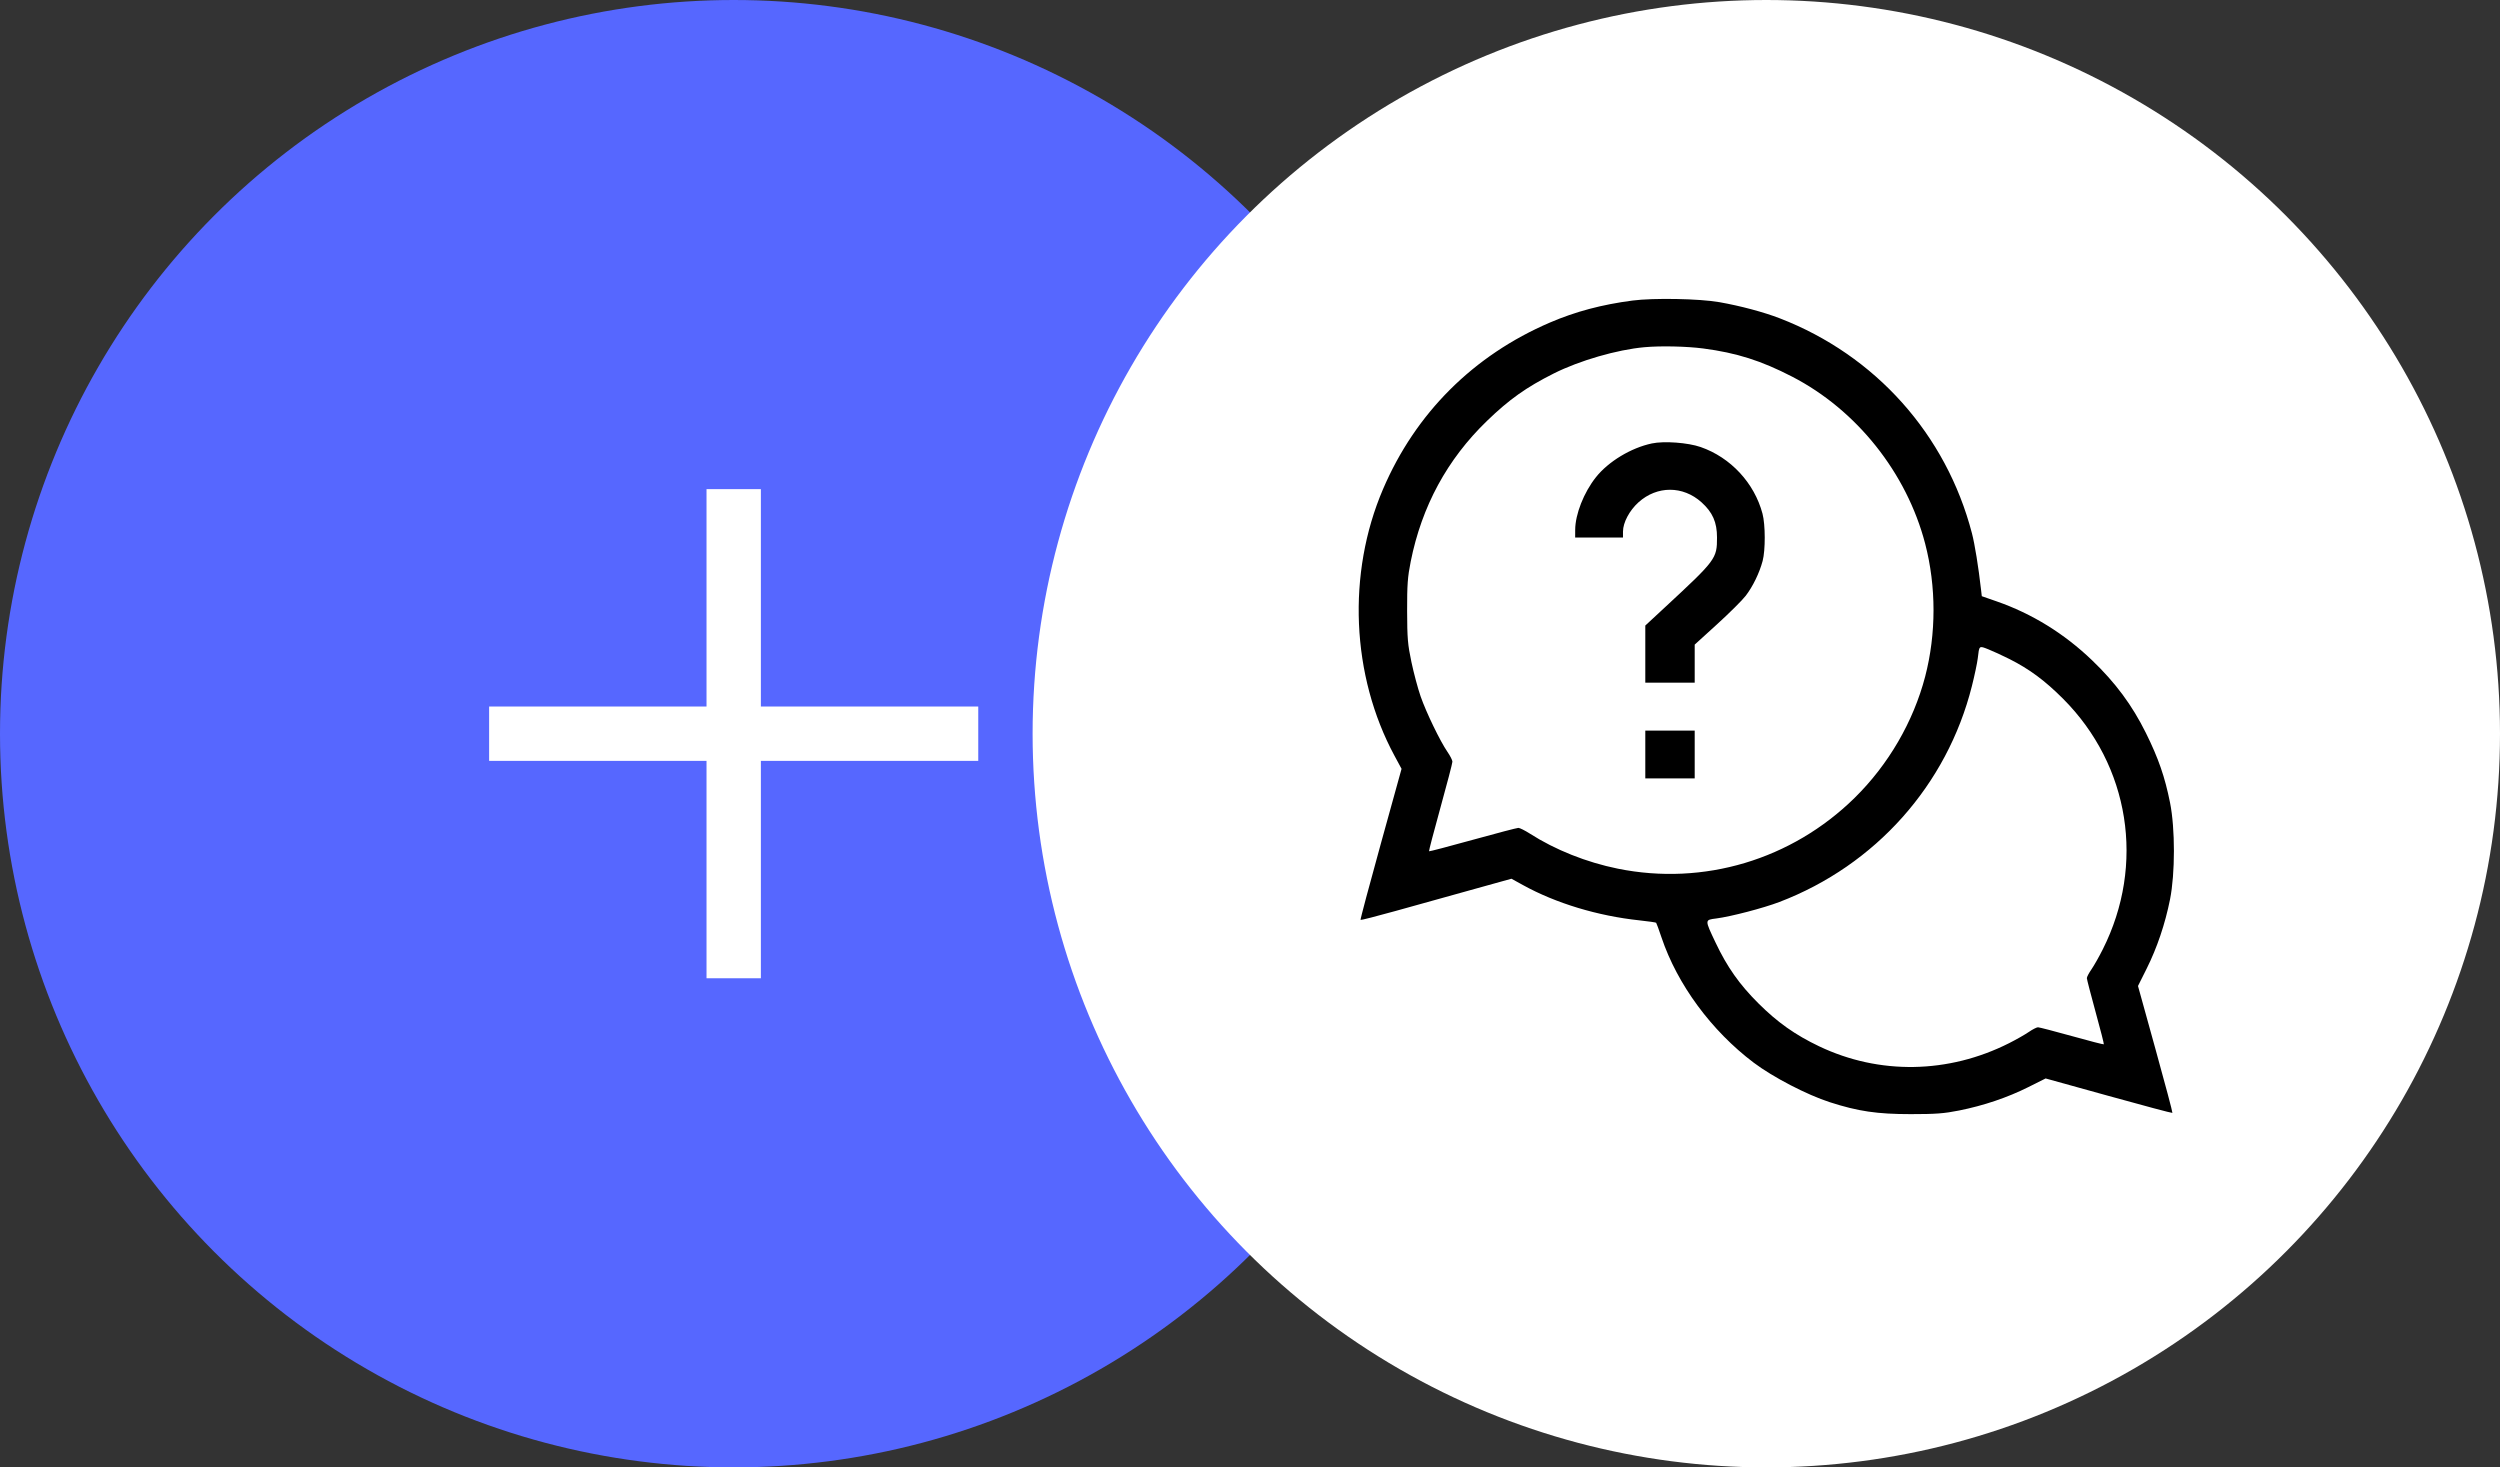 <?xml version="1.0" encoding="UTF-8"?> <svg xmlns="http://www.w3.org/2000/svg" width="92" height="54" viewBox="0 0 92 54" fill="none"><rect x="0" y="0" width="92" height="54" fill="#333333" stroke="none"/> <circle cx="27" cy="27" r="27" fill="#5667FF"></circle> <rect x="18" y="26" width="18" height="2" fill="white"></rect> <rect x="26" y="36" width="18" height="2" transform="rotate(-90 26 36)" fill="white"></rect> <circle cx="65" cy="27" r="27" fill="white"></circle> <path fill-rule="evenodd" clip-rule="evenodd" d="M60.078 11.06C58.946 11.208 57.978 11.466 57.039 11.869C54.221 13.079 52.094 15.201 50.896 17.999C49.565 21.105 49.726 24.86 51.316 27.809L51.577 28.293L50.811 31.061C50.389 32.584 50.055 33.84 50.068 33.853C50.081 33.866 50.655 33.719 51.345 33.527C52.034 33.334 53.279 32.988 54.11 32.757L55.621 32.337L56.046 32.571C57.26 33.241 58.797 33.706 60.338 33.87C60.659 33.905 60.932 33.944 60.946 33.957C60.959 33.97 61.048 34.213 61.143 34.497C61.724 36.226 62.98 37.932 64.536 39.106C65.243 39.639 66.496 40.29 67.337 40.561C68.378 40.897 69.078 41 70.314 41C71.237 41 71.543 40.977 72.094 40.867C72.998 40.686 73.872 40.391 74.639 40.007L75.279 39.687L77.601 40.331C78.878 40.686 79.933 40.967 79.945 40.955C79.957 40.943 79.677 39.887 79.322 38.609L78.678 36.284L78.998 35.644C79.381 34.877 79.676 34.002 79.857 33.098C80.047 32.144 80.048 30.493 79.858 29.541C79.667 28.587 79.431 27.905 78.969 26.973C78.461 25.949 77.851 25.125 76.986 24.296C75.961 23.313 74.772 22.58 73.47 22.128L72.93 21.94L72.902 21.697C72.808 20.867 72.672 20.027 72.568 19.627C71.62 15.987 69.018 13.075 65.496 11.714C64.903 11.485 64.047 11.256 63.275 11.12C62.542 10.99 60.85 10.959 60.078 11.06ZM62.679 12.824C63.907 12.985 64.811 13.272 65.951 13.861C68.325 15.087 70.166 17.399 70.846 20.008C71.256 21.584 71.256 23.321 70.846 24.897C70.412 26.559 69.494 28.139 68.251 29.361C65.934 31.638 62.694 32.607 59.536 31.967C58.382 31.733 57.234 31.276 56.299 30.677C56.117 30.561 55.927 30.466 55.876 30.466C55.825 30.466 55.069 30.664 54.196 30.906C53.323 31.148 52.599 31.338 52.588 31.327C52.578 31.316 52.767 30.592 53.009 29.718C53.251 28.844 53.449 28.085 53.449 28.031C53.449 27.977 53.367 27.814 53.266 27.668C52.996 27.275 52.487 26.224 52.279 25.628C52.179 25.341 52.027 24.773 51.941 24.366C51.804 23.715 51.785 23.49 51.782 22.482C51.78 21.517 51.801 21.232 51.914 20.666C52.321 18.631 53.257 16.905 54.718 15.492C55.541 14.696 56.166 14.253 57.18 13.743C58.129 13.267 59.51 12.867 60.518 12.777C61.118 12.723 62.068 12.744 62.679 12.824ZM60.787 16.319C60.024 16.48 59.19 16.983 58.731 17.561C58.285 18.122 57.968 18.926 57.967 19.502L57.966 19.781H58.846H59.726L59.726 19.561C59.727 19.23 59.963 18.786 60.298 18.484C60.981 17.87 61.932 17.87 62.615 18.484C63.025 18.854 63.186 19.218 63.186 19.781C63.186 20.559 63.15 20.607 61.265 22.354L60.547 23.02V24.072V25.123H61.456H62.365V24.423V23.722L63.188 22.973C63.641 22.561 64.115 22.09 64.242 21.925C64.504 21.584 64.747 21.085 64.865 20.642C64.97 20.245 64.968 19.308 64.86 18.903C64.56 17.774 63.688 16.835 62.584 16.451C62.116 16.288 61.237 16.223 60.787 16.319ZM73.951 24.254C74.684 24.624 75.248 25.042 75.917 25.71C78.375 28.17 78.954 31.817 77.38 34.94C77.248 35.204 77.062 35.532 76.968 35.669C76.873 35.805 76.796 35.952 76.796 35.995C76.796 36.038 76.942 36.599 77.118 37.242C77.296 37.886 77.432 38.421 77.421 38.431C77.41 38.442 76.88 38.305 76.243 38.127C75.606 37.95 75.045 37.804 74.998 37.804C74.95 37.804 74.799 37.881 74.662 37.975C74.525 38.07 74.198 38.256 73.934 38.389C71.7 39.516 69.157 39.558 66.946 38.505C66.06 38.082 65.411 37.623 64.71 36.924C64.01 36.227 63.56 35.588 63.133 34.688C62.73 33.838 62.73 33.854 63.157 33.8C63.69 33.732 64.893 33.418 65.482 33.193C69.017 31.843 71.65 28.89 72.565 25.251C72.664 24.86 72.76 24.401 72.781 24.23C72.837 23.747 72.824 23.758 73.172 23.895C73.343 23.963 73.693 24.124 73.951 24.254ZM60.547 27.765V28.646H61.456H62.365V27.765V26.885H61.456H60.547V27.765Z" fill="black"></path> </svg> 